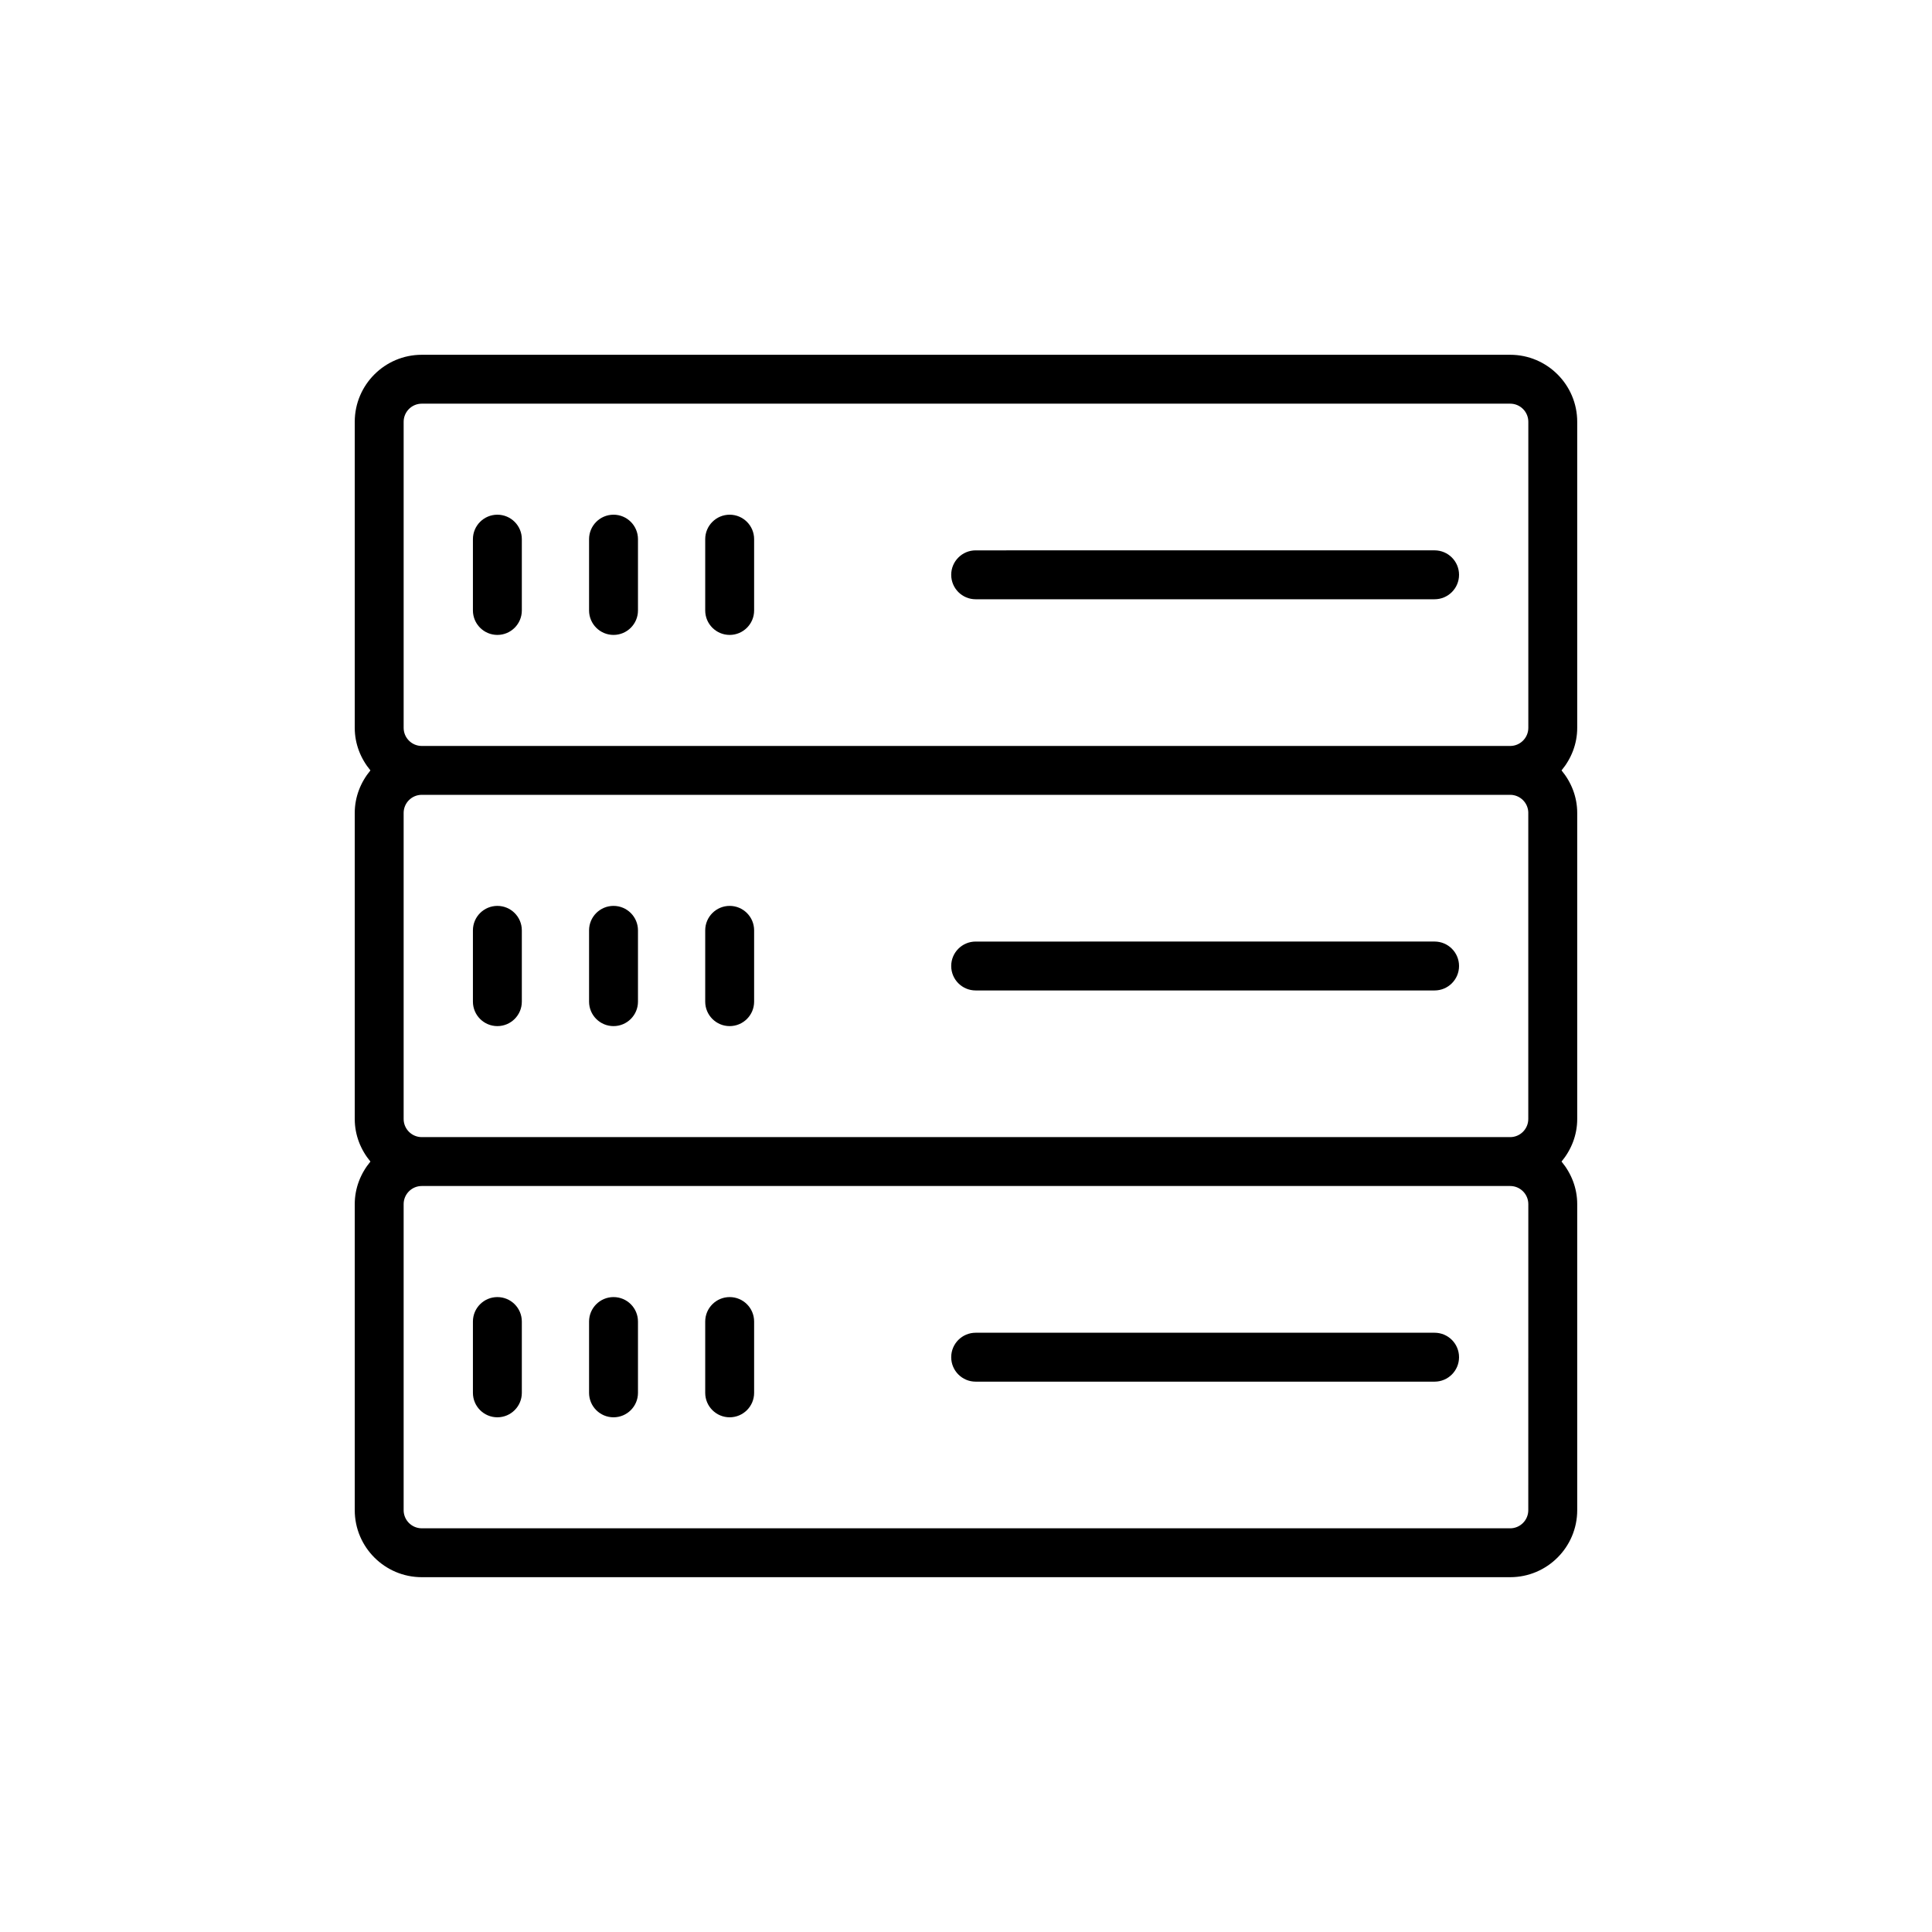 <?xml version="1.0" encoding="UTF-8"?>
<!-- The Best Svg Icon site in the world: iconSvg.co, Visit us! https://iconsvg.co -->
<svg fill="#000000" width="800px" height="800px" version="1.1" viewBox="144 144 512 512" xmlns="http://www.w3.org/2000/svg">
 <g>
  <path d="m544.22 238.02h-288.45c-9.793 0-17.758 7.965-17.758 17.758v81.109c0 4.305 1.602 8.203 4.156 11.277-2.555 3.078-4.156 6.977-4.156 11.277v81.109c0 4.305 1.602 8.199 4.156 11.277-2.555 3.078-4.156 6.977-4.156 11.277v81.109c0 9.793 7.965 17.758 17.758 17.758h288.45c9.793 0 17.758-7.965 17.758-17.758v-81.109c0-4.305-1.602-8.203-4.156-11.277 2.555-3.078 4.156-6.977 4.156-11.277v-81.109c0-4.305-1.602-8.203-4.156-11.277 2.555-3.078 4.156-6.977 4.156-11.277v-81.109c0-9.793-7.969-17.758-17.758-17.758zm-293.25 17.758c0-2.644 2.156-4.801 4.801-4.801h288.45c2.644 0 4.801 2.152 4.801 4.801v81.109c0 2.644-2.156 4.801-4.801 4.801h-288.45c-2.644 0-4.801-2.156-4.801-4.801zm298.04 103.66v81.109c0 2.644-2.156 4.801-4.801 4.801h-288.44c-2.644 0-4.801-2.156-4.801-4.801v-81.109c0-2.644 2.156-4.801 4.801-4.801h288.45c2.644 0.004 4.797 2.156 4.797 4.801zm0 184.78c0 2.644-2.156 4.801-4.801 4.801l-288.44-0.004c-2.644 0-4.801-2.156-4.801-4.801v-81.109c0-2.644 2.156-4.801 4.801-4.801h288.45c2.644 0 4.801 2.156 4.801 4.801z"/>
  <path d="m275.81 312.26c3.578 0 6.481-2.902 6.481-6.481v-18.898c0-3.578-2.902-6.481-6.481-6.481s-6.481 2.902-6.481 6.481v18.898c0.004 3.578 2.906 6.481 6.481 6.481z"/>
  <path d="m306.59 312.26c3.578 0 6.481-2.902 6.481-6.481v-18.898c0-3.578-2.902-6.481-6.481-6.481s-6.481 2.902-6.481 6.481v18.898c0.004 3.578 2.902 6.481 6.481 6.481z"/>
  <path d="m337.37 312.26c3.578 0 6.481-2.902 6.481-6.481v-18.898c0-3.578-2.902-6.481-6.481-6.481-3.578 0-6.481 2.902-6.481 6.481v18.898c0 3.578 2.902 6.481 6.481 6.481z"/>
  <path d="m402.56 302.81h121.62c3.578 0 6.481-2.902 6.481-6.481s-2.902-6.481-6.481-6.481l-121.62 0.004c-3.578 0-6.481 2.902-6.481 6.481 0.004 3.578 2.902 6.477 6.481 6.477z"/>
  <path d="m275.81 415.93c3.578 0 6.481-2.902 6.481-6.481v-18.898c0-3.578-2.902-6.481-6.481-6.481s-6.481 2.902-6.481 6.481v18.898c0.004 3.582 2.906 6.481 6.481 6.481z"/>
  <path d="m306.59 415.93c3.578 0 6.481-2.902 6.481-6.481v-18.898c0-3.578-2.902-6.481-6.481-6.481s-6.481 2.902-6.481 6.481v18.898c0.004 3.582 2.902 6.481 6.481 6.481z"/>
  <path d="m337.37 415.93c3.578 0 6.481-2.902 6.481-6.481v-18.898c0-3.578-2.902-6.481-6.481-6.481-3.578 0-6.481 2.902-6.481 6.481v18.898c0 3.582 2.902 6.481 6.481 6.481z"/>
  <path d="m402.56 406.48h121.62c3.578 0 6.481-2.902 6.481-6.481s-2.902-6.481-6.481-6.481l-121.62 0.004c-3.578 0-6.481 2.902-6.481 6.481 0.004 3.578 2.902 6.477 6.481 6.477z"/>
  <path d="m275.81 487.74c-3.578 0-6.481 2.902-6.481 6.481v18.898c0 3.578 2.902 6.481 6.481 6.481s6.481-2.902 6.481-6.481v-18.898c0-3.582-2.902-6.481-6.481-6.481z"/>
  <path d="m306.59 487.74c-3.578 0-6.481 2.902-6.481 6.481v18.898c0 3.578 2.902 6.481 6.481 6.481s6.481-2.902 6.481-6.481v-18.898c0-3.582-2.902-6.481-6.481-6.481z"/>
  <path d="m337.37 487.74c-3.578 0-6.481 2.902-6.481 6.481v18.898c0 3.578 2.902 6.481 6.481 6.481 3.578 0 6.481-2.902 6.481-6.481v-18.898c0-3.582-2.902-6.481-6.481-6.481z"/>
  <path d="m524.18 497.19h-121.62c-3.578 0-6.481 2.902-6.481 6.481s2.902 6.481 6.481 6.481h121.62c3.578 0 6.481-2.902 6.481-6.481s-2.898-6.481-6.477-6.481z"/>
 </g>
</svg>